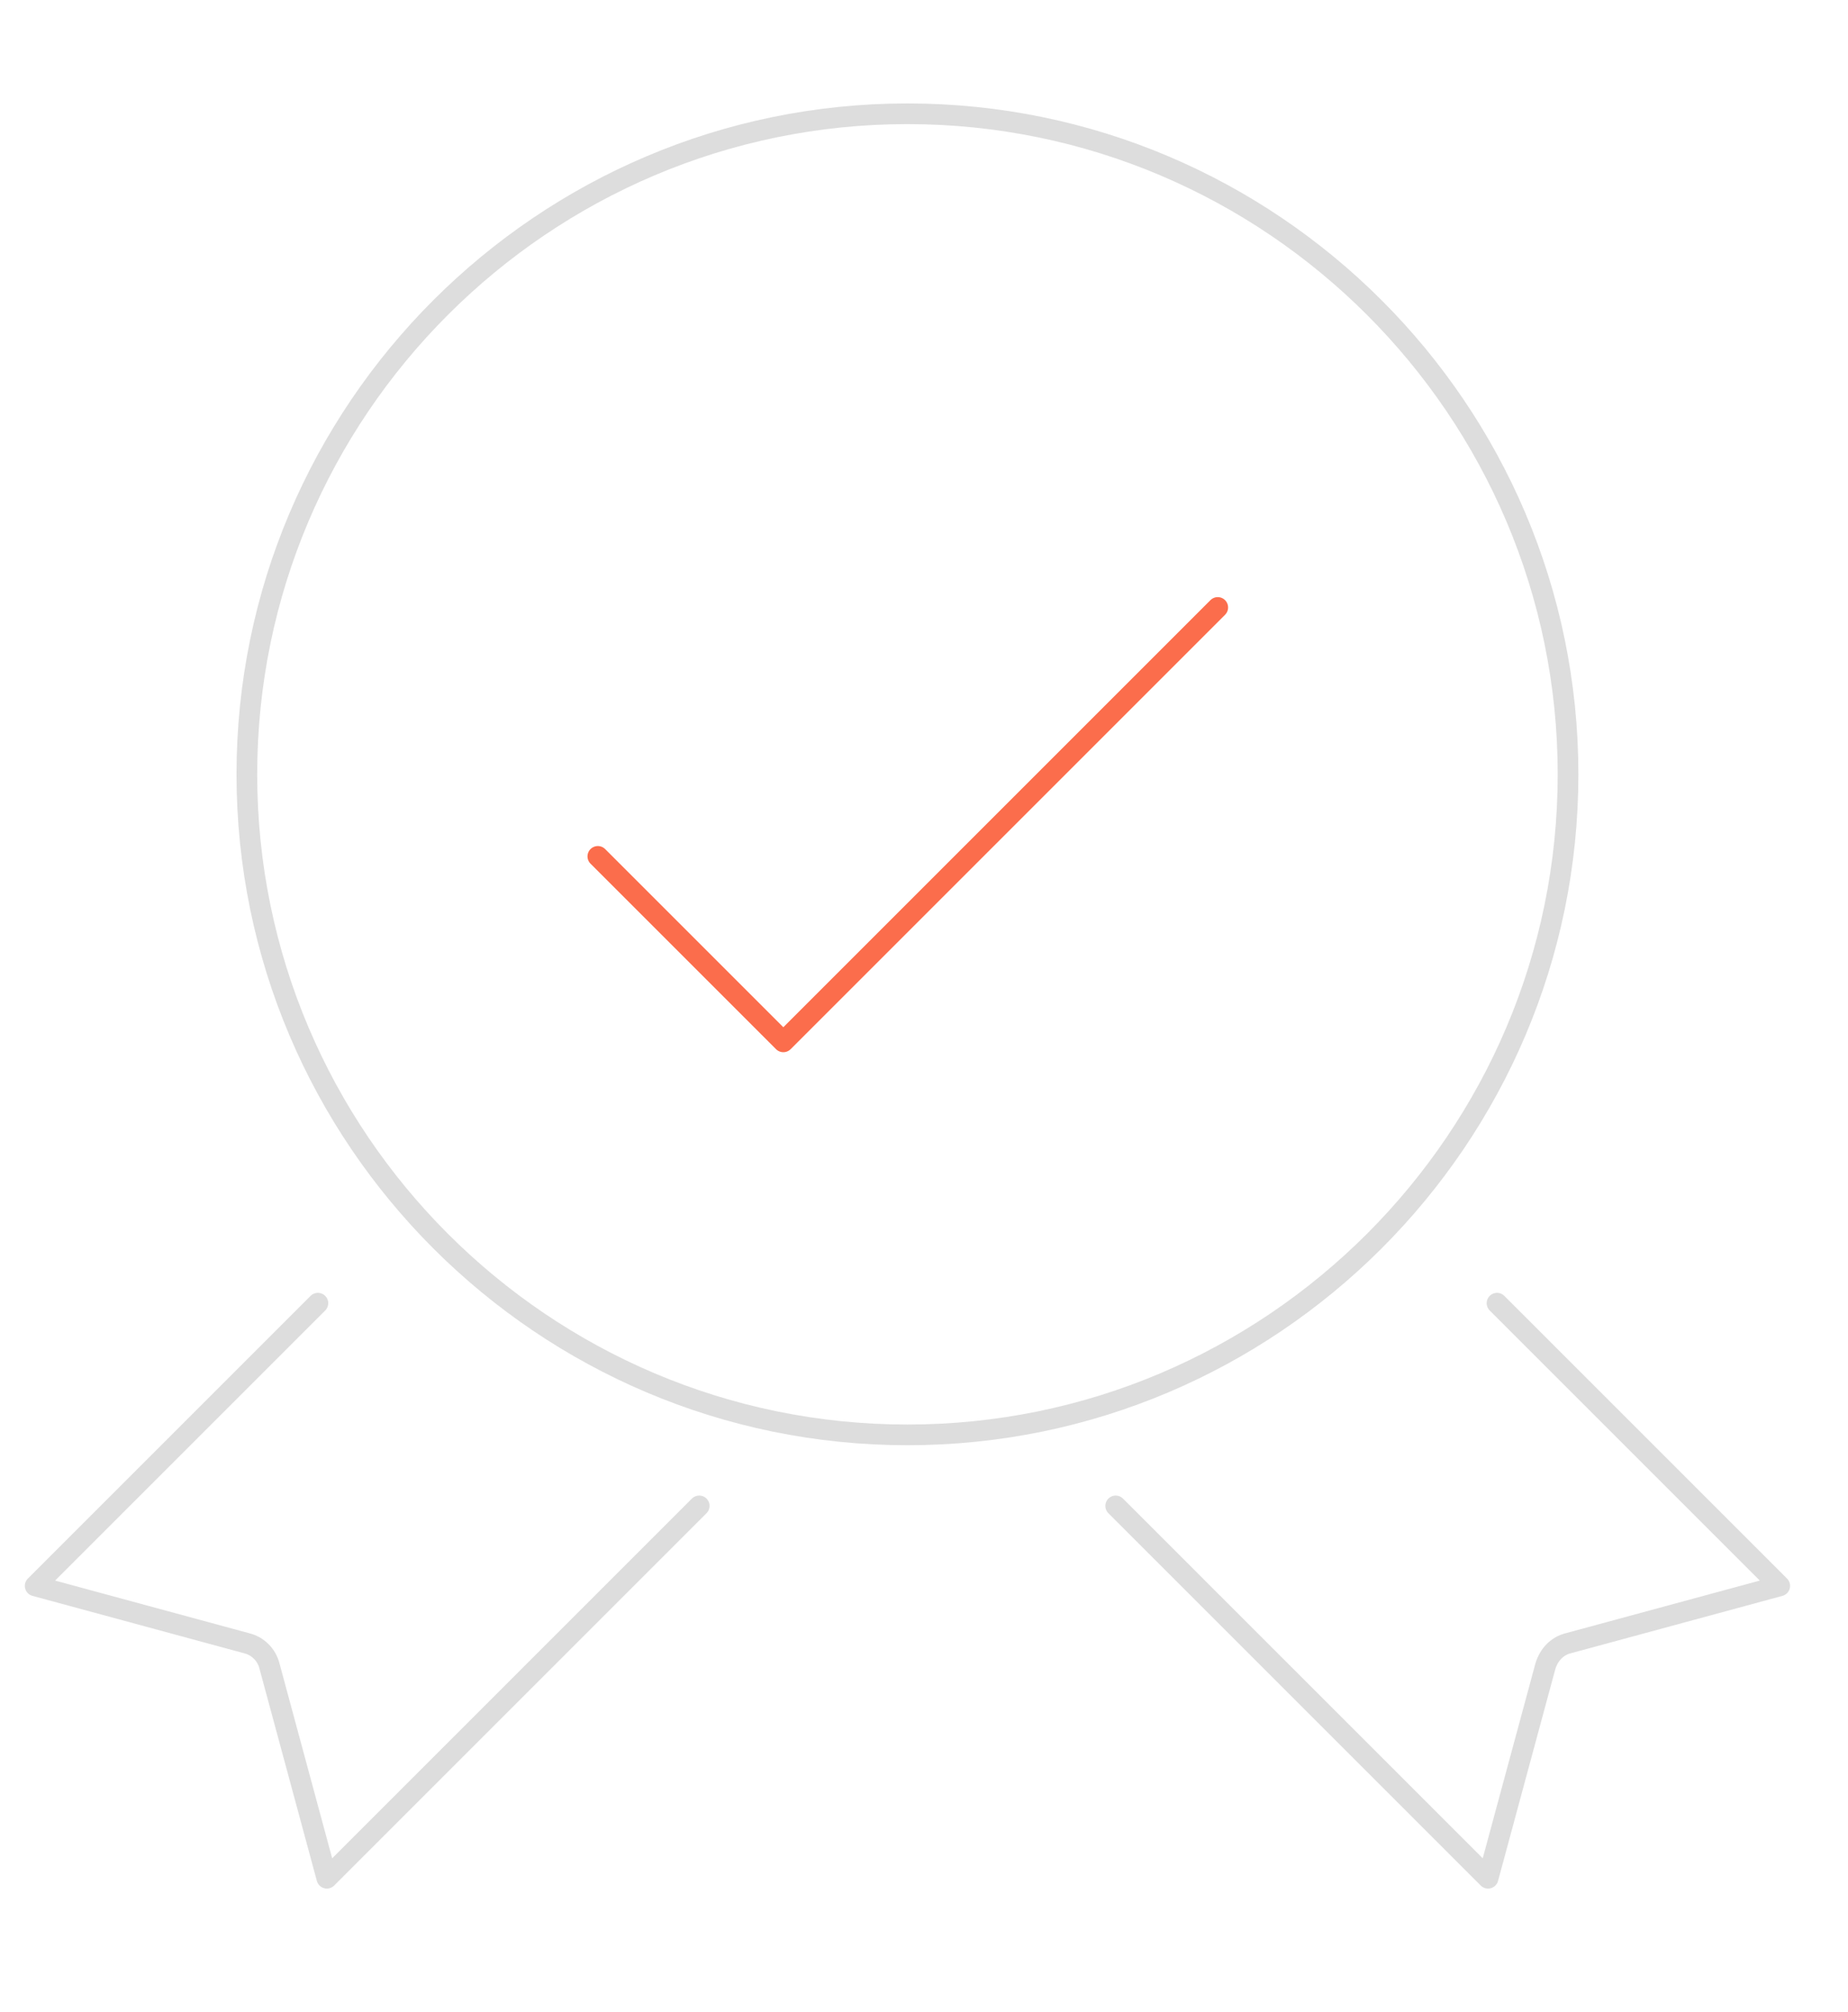 <?xml version="1.0" encoding="utf-8"?>
<!-- Generator: Adobe Illustrator 22.1.0, SVG Export Plug-In . SVG Version: 6.00 Build 0)  -->
<svg version="1.1" id="Layer_1" xmlns="http://www.w3.org/2000/svg" xmlns:xlink="http://www.w3.org/1999/xlink" x="0px" y="0px"
	 viewBox="0 0 268 291.8" style="enable-background:new 0 0 268 291.8;" xml:space="preserve">
<style type="text/css">
	.st0{fill:none;stroke:#FB6D4C;stroke-width:3;stroke-linecap:round;stroke-linejoin:round;stroke-miterlimit:10;}
	.st1{fill:none;stroke:#DDDDDD;stroke-width:3;stroke-linecap:round;stroke-linejoin:round;stroke-miterlimit:10;}
</style>
<g>
	<g>
		<polyline class="st0" points="176.6,88.1 113.6,151.1 86.7,124.2 		"/>
		<path class="st0" d="M113.6,137.4"/>
	</g>
	<g>
		<g>
			<path class="st1" d="M46.1,189l-41,41l30.6,8.3c1.7,0.4,3,1.7,3.4,3.4l8.3,30.7l54-54"/>
		</g>
		<g>
			<path class="st1" d="M161.8,218.4l54,54l8.3-30.7c0.5-1.7,1.7-3,3.4-3.4l30.6-8.3l-41-41"/>
		</g>
	</g>
	<g>
		<path class="st1" d="M131.6,208.1c-52.8,0-95.8-43-95.8-95.8c0-52.8,43-95.8,95.8-95.8s95.8,43,95.8,95.8
			C227.4,165.1,184.4,208.1,131.6,208.1z"/>
	</g>
</g>
</svg>
